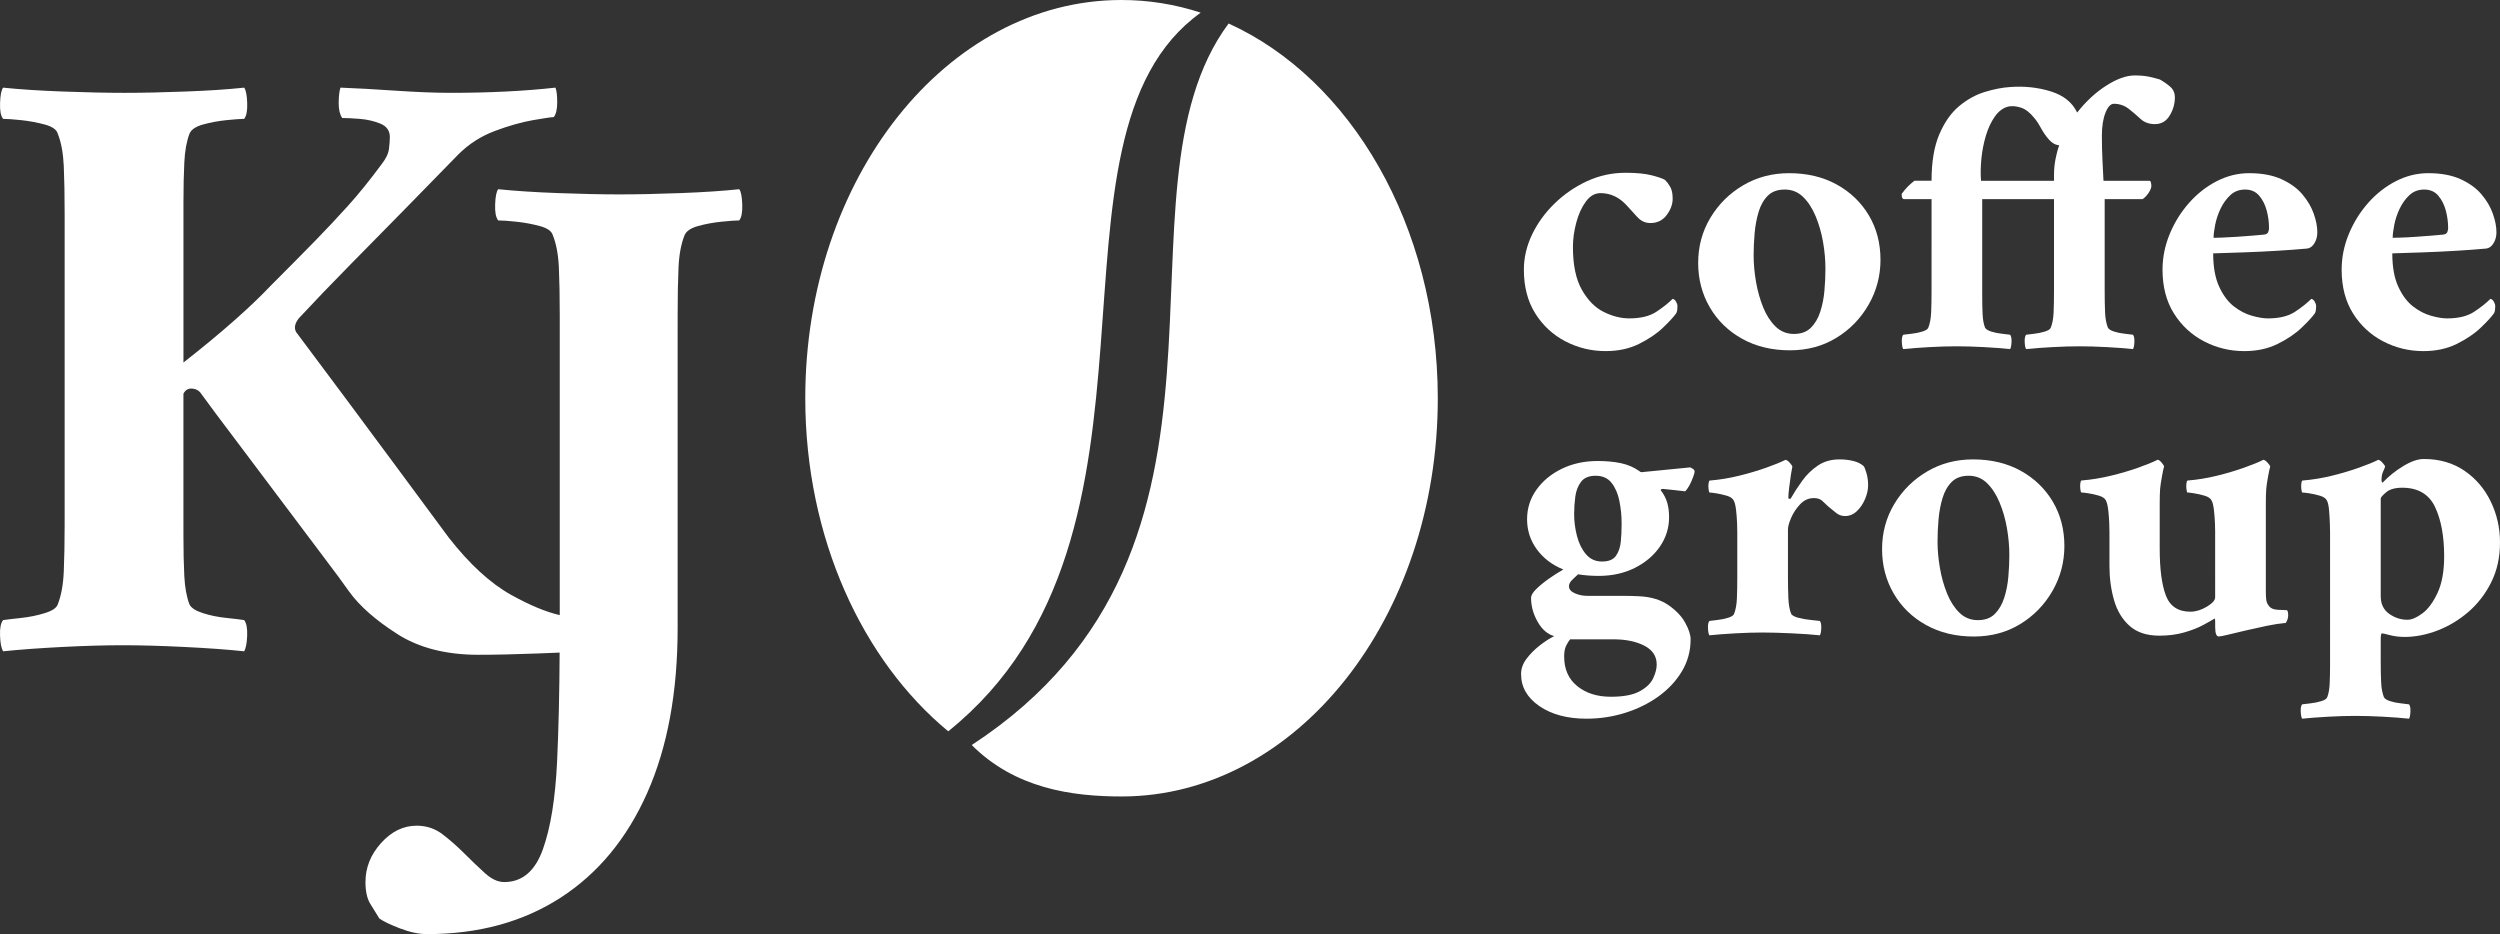 <?xml version="1.0" encoding="utf-8"?>
<!-- Generator: Adobe Illustrator 16.0.3, SVG Export Plug-In . SVG Version: 6.00 Build 0)  -->
<!DOCTYPE svg PUBLIC "-//W3C//DTD SVG 1.1//EN" "http://www.w3.org/Graphics/SVG/1.1/DTD/svg11.dtd">
<svg version="1.1" id="Vrstva_1" xmlns="http://www.w3.org/2000/svg" xmlns:xlink="http://www.w3.org/1999/xlink" x="0px" y="0px"
	 width="313.568px" height="117.162px" viewBox="0 0 313.568 117.162" enable-background="new 0 0 313.568 117.162"
	 xml:space="preserve">
<rect x="0" y="0" width="313.568" height="117.162" fill="#333333" stroke="none"/>
<g>
	<g>
		<path fill="#FFFFFF" d="M209.797,24.924c0,0.701-0.25,1.385-0.751,2.052c-0.5,0.668-1.185,1.001-2.051,1.001
			c-0.635,0-1.185-0.259-1.651-0.776c-0.468-0.517-0.9-0.991-1.301-1.426c-0.935-1.033-2.035-1.551-3.303-1.551
			c-0.7,0-1.31,0.351-1.826,1.051c-0.518,0.7-0.918,1.576-1.2,2.627c-0.284,1.051-0.426,2.076-0.426,3.077
			c0,2.269,0.375,4.062,1.126,5.378c0.75,1.318,1.667,2.244,2.752,2.777c1.083,0.534,2.143,0.801,3.177,0.801
			c1.434,0,2.568-0.275,3.402-0.826c0.834-0.55,1.518-1.092,2.052-1.626c0.166,0.034,0.308,0.15,0.425,0.351
			s0.176,0.384,0.176,0.551c0,0.434-0.051,0.733-0.15,0.9c-0.3,0.434-0.851,1.034-1.651,1.801c-0.801,0.768-1.81,1.451-3.027,2.052
			s-2.61,0.9-4.178,0.9c-1.801,0-3.485-0.409-5.053-1.226c-1.568-0.817-2.827-1.984-3.778-3.503
			c-0.95-1.517-1.426-3.344-1.426-5.479c0-1.501,0.342-2.969,1.025-4.403c0.684-1.434,1.627-2.734,2.827-3.902
			c1.201-1.167,2.56-2.102,4.078-2.802c1.518-0.7,3.127-1.051,4.828-1.051c1.367,0,2.468,0.108,3.303,0.325
			c0.833,0.217,1.384,0.409,1.65,0.575c0.233,0.234,0.45,0.525,0.65,0.876C209.696,23.798,209.797,24.292,209.797,24.924z"/>
		<path fill="#FFFFFF" d="M224.406,21.722c2.268,0,4.261,0.476,5.979,1.426c1.717,0.951,3.06,2.244,4.028,3.878
			c0.967,1.635,1.451,3.486,1.451,5.554c0,2.035-0.501,3.92-1.501,5.654c-1.001,1.734-2.352,3.119-4.053,4.152
			c-1.701,1.034-3.637,1.552-5.805,1.552c-2.269,0-4.27-0.483-6.004-1.451c-1.734-0.967-3.086-2.284-4.053-3.953
			c-0.968-1.667-1.451-3.519-1.451-5.554c0-2.067,0.509-3.952,1.526-5.653c1.017-1.701,2.385-3.061,4.103-4.078
			S222.271,21.722,224.406,21.722z M223.855,23.774c-0.9,0-1.609,0.259-2.126,0.775c-0.518,0.518-0.9,1.193-1.151,2.026
			c-0.25,0.834-0.417,1.727-0.5,2.677c-0.084,0.951-0.125,1.876-0.125,2.777c0,1.067,0.1,2.176,0.3,3.327
			c0.2,1.15,0.501,2.219,0.901,3.202c0.4,0.984,0.917,1.785,1.551,2.401c0.633,0.618,1.401,0.926,2.302,0.926
			s1.608-0.258,2.126-0.775c0.517-0.517,0.909-1.184,1.176-2.002c0.267-0.816,0.442-1.701,0.525-2.651
			c0.083-0.951,0.125-1.859,0.125-2.727c0-1.102-0.1-2.227-0.3-3.378c-0.2-1.15-0.509-2.227-0.926-3.227
			c-0.417-1.001-0.942-1.81-1.576-2.427S224.757,23.774,223.855,23.774z"/>
		<path fill="#FFFFFF" d="M260.532,14.117c1.101-1.4,2.317-2.526,3.652-3.377c1.334-0.851,2.518-1.276,3.553-1.276
			c0.767,0,1.4,0.06,1.901,0.176c0.5,0.117,0.917,0.225,1.25,0.325c0.434,0.233,0.858,0.525,1.276,0.875
			c0.417,0.351,0.625,0.81,0.625,1.376c0,0.801-0.217,1.561-0.65,2.277c-0.434,0.718-1.051,1.075-1.851,1.075
			c-0.734,0-1.335-0.217-1.802-0.65c-0.468-0.433-0.935-0.833-1.4-1.201c-0.568-0.466-1.219-0.7-1.952-0.7
			c-0.399,0-0.75,0.375-1.051,1.126c-0.3,0.751-0.45,1.71-0.45,2.877c0,1.135,0.025,2.169,0.075,3.103s0.092,1.784,0.125,2.552
			h5.754c0.101,0,0.167,0.074,0.2,0.225s0.051,0.293,0.051,0.426c0,0.233-0.118,0.525-0.351,0.875
			c-0.234,0.351-0.484,0.609-0.751,0.775h-4.753v11.509c0,1.034,0.017,1.935,0.05,2.701c0.033,0.768,0.15,1.401,0.351,1.901
			c0.1,0.2,0.358,0.367,0.775,0.501c0.417,0.133,0.867,0.225,1.351,0.274c0.483,0.051,0.826,0.093,1.026,0.125
			c0.133,0.168,0.191,0.468,0.175,0.901c-0.018,0.434-0.075,0.733-0.175,0.9c-0.935-0.101-2.026-0.184-3.277-0.25
			s-2.395-0.101-3.428-0.101c-1.034,0-2.169,0.034-3.402,0.101c-1.234,0.066-2.335,0.149-3.302,0.25
			c-0.101-0.167-0.159-0.467-0.176-0.9s0.042-0.733,0.176-0.901c0.232-0.032,0.575-0.074,1.025-0.125
			c0.45-0.05,0.892-0.142,1.326-0.274c0.433-0.134,0.683-0.301,0.75-0.501c0.2-0.5,0.316-1.134,0.351-1.901
			c0.032-0.767,0.05-1.667,0.05-2.701V24.974h-9.006v11.509c0,0.1,0,0.208,0,0.325s0,0.225,0,0.325c0,0.867,0.017,1.635,0.05,2.301
			c0.033,0.668,0.133,1.219,0.3,1.651c0.101,0.2,0.358,0.367,0.776,0.501c0.416,0.133,0.866,0.225,1.351,0.274
			c0.483,0.051,0.825,0.093,1.025,0.125c0.133,0.168,0.191,0.468,0.176,0.901c-0.018,0.434-0.075,0.733-0.176,0.9
			c-0.934-0.101-2.026-0.184-3.277-0.25s-2.394-0.101-3.427-0.101c-1.034,0-2.169,0.034-3.402,0.101
			c-1.234,0.066-2.336,0.149-3.303,0.25c-0.1-0.167-0.158-0.467-0.175-0.9c-0.018-0.434,0.041-0.733,0.175-0.901
			c0.233-0.032,0.583-0.074,1.051-0.125c0.467-0.05,0.917-0.142,1.351-0.274c0.434-0.134,0.684-0.301,0.751-0.501
			c0.2-0.5,0.316-1.134,0.351-1.901c0.032-0.767,0.05-1.667,0.05-2.701V24.974h-3.503c-0.134-0.066-0.208-0.166-0.225-0.3
			c-0.018-0.133-0.025-0.25-0.025-0.351c0.267-0.366,0.525-0.675,0.775-0.925c0.251-0.251,0.525-0.492,0.826-0.726h2.151
			c0-2.368,0.325-4.312,0.976-5.829s1.476-2.693,2.477-3.527s2.068-1.427,3.202-1.776c1.134-0.351,2.201-0.559,3.202-0.626
			c1.802-0.133,3.503,0.051,5.104,0.551C258.831,11.965,259.931,12.85,260.532,14.117z M257.629,22.673v-0.751
			c0-0.633,0.058-1.268,0.175-1.901c0.117-0.633,0.275-1.233,0.476-1.801c-0.468-0.033-0.893-0.267-1.275-0.701
			c-0.384-0.433-0.726-0.925-1.026-1.476c-0.3-0.551-0.584-0.976-0.851-1.276c-0.533-0.666-1.093-1.092-1.676-1.275
			c-0.584-0.183-1.109-0.226-1.576-0.125c-0.634,0.167-1.185,0.575-1.651,1.226s-0.843,1.443-1.126,2.377s-0.475,1.901-0.575,2.901
			c-0.1,1.001-0.117,1.936-0.05,2.803H257.629z"/>
		<path fill="#FFFFFF" d="M277.593,31.779c0,1.701,0.25,3.095,0.751,4.179c0.5,1.084,1.117,1.909,1.851,2.477
			s1.493,0.959,2.277,1.176c0.783,0.217,1.442,0.325,1.976,0.325c1.435,0,2.568-0.275,3.402-0.826
			c0.834-0.55,1.518-1.092,2.052-1.626c0.167,0.034,0.309,0.15,0.426,0.351c0.116,0.2,0.175,0.384,0.175,0.551
			c0,0.434-0.05,0.733-0.15,0.9c-0.3,0.434-0.851,1.034-1.651,1.801c-0.8,0.768-1.81,1.451-3.026,2.052
			c-1.219,0.601-2.61,0.9-4.178,0.9c-1.802,0-3.486-0.409-5.054-1.226c-1.568-0.817-2.827-1.984-3.777-3.503
			c-0.951-1.517-1.427-3.344-1.427-5.479c0-1.534,0.301-3.027,0.901-4.478c0.6-1.451,1.408-2.752,2.426-3.903
			c1.018-1.15,2.177-2.059,3.478-2.727c1.301-0.667,2.652-1.001,4.053-1.001c1.602,0,2.952,0.25,4.053,0.751
			c1.102,0.5,1.977,1.134,2.627,1.901s1.126,1.576,1.426,2.427c0.301,0.851,0.451,1.626,0.451,2.326
			c0,0.534-0.125,1.001-0.376,1.401c-0.25,0.399-0.559,0.617-0.926,0.65c-1.101,0.1-2.335,0.192-3.702,0.274
			c-1.368,0.084-2.752,0.15-4.152,0.2C280.095,31.705,278.794,31.747,277.593,31.779z M277.643,29.828
			c0.101,0,0.426-0.008,0.977-0.024c0.55-0.017,1.184-0.051,1.9-0.101c0.718-0.05,1.393-0.1,2.026-0.15
			c0.634-0.05,1.102-0.091,1.401-0.125c0.3-0.032,0.483-0.142,0.551-0.325c0.066-0.183,0.1-0.341,0.1-0.475
			c0-0.768-0.1-1.518-0.3-2.252c-0.2-0.733-0.518-1.351-0.951-1.852c-0.434-0.5-1.018-0.75-1.751-0.75
			c-0.734,0-1.351,0.233-1.852,0.7c-0.5,0.468-0.909,1.034-1.226,1.701c-0.317,0.668-0.543,1.343-0.676,2.026
			C277.709,28.886,277.643,29.427,277.643,29.828z"/>
		<path fill="#FFFFFF" d="M300.059,31.779c0,1.701,0.25,3.095,0.75,4.179s1.117,1.909,1.852,2.477
			c0.732,0.567,1.492,0.959,2.277,1.176c0.783,0.217,1.442,0.325,1.976,0.325c1.435,0,2.568-0.275,3.402-0.826
			c0.834-0.55,1.518-1.092,2.052-1.626c0.167,0.034,0.309,0.15,0.426,0.351c0.116,0.2,0.175,0.384,0.175,0.551
			c0,0.434-0.05,0.733-0.15,0.9c-0.3,0.434-0.851,1.034-1.651,1.801c-0.8,0.768-1.81,1.451-3.026,2.052
			c-1.219,0.601-2.61,0.9-4.179,0.9c-1.801,0-3.486-0.409-5.053-1.226c-1.568-0.817-2.827-1.984-3.777-3.503
			c-0.951-1.517-1.427-3.344-1.427-5.479c0-1.534,0.301-3.027,0.901-4.478c0.6-1.451,1.408-2.752,2.426-3.903
			c1.018-1.15,2.176-2.059,3.477-2.727c1.301-0.667,2.652-1.001,4.054-1.001c1.602,0,2.952,0.25,4.053,0.751
			c1.102,0.5,1.977,1.134,2.627,1.901s1.126,1.576,1.426,2.427c0.301,0.851,0.451,1.626,0.451,2.326
			c0,0.534-0.125,1.001-0.376,1.401c-0.25,0.399-0.559,0.617-0.926,0.65c-1.101,0.1-2.335,0.192-3.702,0.274
			c-1.368,0.084-2.752,0.15-4.153,0.2C302.561,31.705,301.26,31.747,300.059,31.779z M300.107,29.828
			c0.102,0,0.426-0.008,0.977-0.024s1.184-0.051,1.9-0.101c0.719-0.05,1.393-0.1,2.027-0.15c0.634-0.05,1.102-0.091,1.401-0.125
			c0.3-0.032,0.483-0.142,0.551-0.325c0.066-0.183,0.1-0.341,0.1-0.475c0-0.768-0.1-1.518-0.3-2.252
			c-0.2-0.733-0.518-1.351-0.951-1.852c-0.434-0.5-1.018-0.75-1.752-0.75s-1.35,0.233-1.852,0.7c-0.5,0.468-0.908,1.034-1.225,1.701
			c-0.318,0.668-0.543,1.343-0.676,2.026C300.174,28.886,300.107,29.427,300.107,29.828z"/>
	</g>
	<g>
		<path fill="#FFFFFF" d="M150.602,1.587c-3.188-1.04-6.528-1.591-9.973-1.587c-21.908,0.02-39.648,22.394-39.625,49.984
			c0.015,17.458,7.145,32.824,17.93,41.742C149.624,67.065,128.681,17.297,150.602,1.587z"/>
		<path fill="#FFFFFF" d="M154.099,2.948c-15.898,21.42,5.966,65.544-32.218,90.499c5.44,5.442,12.521,6.454,18.831,6.451
			c21.908-0.021,39.647-22.396,39.626-49.981C180.316,28.283,169.381,9.878,154.099,2.948z"/>
	</g>
	<g>
		<path fill="#FFFFFF" d="M205.544,74.783c1.501,0.067,2.734,0.434,3.702,1.101c0.968,0.668,1.677,1.409,2.127,2.227
			s0.675,1.509,0.675,2.076c0,1.468-0.367,2.81-1.101,4.028c-0.733,1.217-1.718,2.268-2.952,3.152
			c-1.234,0.883-2.626,1.567-4.178,2.051c-1.551,0.483-3.16,0.726-4.828,0.726c-2.401,0-4.37-0.525-5.904-1.576
			s-2.302-2.394-2.302-4.027c0-0.668,0.226-1.301,0.676-1.901s0.992-1.151,1.626-1.651s1.251-0.9,1.852-1.201
			c-0.834-0.233-1.526-0.833-2.076-1.801c-0.551-0.967-0.826-1.968-0.826-3.002c0-0.301,0.208-0.658,0.626-1.076
			c0.416-0.416,0.941-0.851,1.576-1.301c0.633-0.45,1.251-0.842,1.851-1.176c-1.4-0.566-2.51-1.408-3.327-2.526
			c-0.817-1.117-1.226-2.377-1.226-3.778c0-1.367,0.392-2.602,1.176-3.702c0.783-1.101,1.843-1.977,3.177-2.627
			s2.835-0.976,4.504-0.976c1.101,0,2.076,0.093,2.927,0.275c0.851,0.184,1.608,0.509,2.276,0.976c0.101,0.1,0.2,0.15,0.3,0.15
			l6.104-0.601c0.066,0.033,0.176,0.092,0.325,0.175c0.15,0.084,0.226,0.209,0.226,0.375c0,0.101-0.067,0.334-0.2,0.701
			c-0.134,0.367-0.293,0.718-0.476,1.051c-0.184,0.334-0.358,0.567-0.525,0.7c-0.534-0.066-0.968-0.116-1.301-0.15
			c-0.334-0.032-0.817-0.083-1.451-0.149c-0.2,0-0.3,0.05-0.3,0.149c0.4,0.534,0.675,1.068,0.825,1.602
			c0.15,0.534,0.226,1.134,0.226,1.801c0,1.335-0.384,2.561-1.151,3.678c-0.768,1.118-1.818,2.01-3.152,2.677
			c-1.334,0.668-2.852,1.001-4.553,1.001c-0.434,0-0.868-0.017-1.301-0.05c-0.434-0.033-0.851-0.083-1.251-0.15
			c-0.268,0.233-0.525,0.476-0.775,0.726s-0.375,0.509-0.375,0.775c0,0.367,0.241,0.659,0.726,0.876
			c0.482,0.217,1.008,0.325,1.575,0.325c0.233,0,0.467,0,0.701,0c0.232,0,0.483,0,0.75,0c0.834,0,1.718,0,2.652,0
			C204.126,74.733,204.91,74.75,205.544,74.783z M202.342,80.186h-5.404c-0.167,0.2-0.333,0.467-0.5,0.801
			c-0.167,0.333-0.25,0.783-0.25,1.351c0,1.602,0.55,2.844,1.651,3.728c1.101,0.884,2.501,1.326,4.202,1.326
			c1.567,0,2.769-0.225,3.603-0.675c0.834-0.451,1.401-0.993,1.701-1.627c0.301-0.634,0.45-1.218,0.45-1.751
			c0-1.034-0.518-1.818-1.551-2.352C205.21,80.453,203.909,80.186,202.342,80.186z M200.14,59.672c-0.834,0-1.442,0.25-1.826,0.75
			c-0.384,0.501-0.625,1.118-0.726,1.852c-0.1,0.734-0.149,1.468-0.149,2.201c0,0.901,0.116,1.811,0.35,2.728
			c0.233,0.918,0.608,1.685,1.126,2.302c0.517,0.617,1.192,0.925,2.026,0.925s1.418-0.241,1.751-0.726
			c0.333-0.482,0.533-1.075,0.601-1.775c0.066-0.701,0.101-1.401,0.101-2.102c0-0.101,0-0.184,0-0.25
			c0-0.901-0.093-1.81-0.275-2.728c-0.184-0.917-0.509-1.676-0.976-2.276C201.674,59.972,201.007,59.672,200.14,59.672z"/>
		<path fill="#FFFFFF" d="M230.711,57.621c0.633,0,1.217,0.067,1.751,0.2c0.533,0.134,0.967,0.351,1.301,0.65
			c0.1,0.134,0.217,0.434,0.351,0.9c0.133,0.468,0.199,0.968,0.199,1.501c0,0.534-0.125,1.102-0.375,1.701
			c-0.25,0.601-0.593,1.109-1.025,1.526c-0.434,0.418-0.935,0.626-1.501,0.626c-0.434,0-0.818-0.142-1.151-0.426
			c-0.333-0.283-0.65-0.542-0.95-0.775c-0.268-0.267-0.525-0.508-0.775-0.726c-0.25-0.217-0.593-0.325-1.026-0.325
			c-0.667,0-1.242,0.259-1.726,0.775c-0.484,0.518-0.859,1.084-1.126,1.701c-0.268,0.618-0.4,1.109-0.4,1.477v5.954
			c0,0.9,0.017,1.768,0.05,2.602s0.15,1.501,0.351,2.001c0.101,0.2,0.4,0.367,0.9,0.501c0.501,0.133,1.026,0.225,1.576,0.274
			c0.551,0.051,0.926,0.093,1.126,0.125c0.133,0.168,0.191,0.468,0.175,0.901s-0.075,0.733-0.175,0.9
			c-0.935-0.101-2.11-0.184-3.527-0.25c-1.418-0.066-2.645-0.101-3.678-0.101c-1.034,0-2.16,0.034-3.377,0.101
			c-1.219,0.066-2.311,0.149-3.277,0.25c-0.101-0.167-0.159-0.467-0.175-0.9c-0.018-0.434,0.041-0.733,0.175-0.901
			c0.232-0.032,0.575-0.074,1.025-0.125c0.45-0.05,0.893-0.142,1.326-0.274c0.433-0.134,0.684-0.301,0.75-0.501
			c0.2-0.5,0.317-1.134,0.351-1.901c0.033-0.767,0.05-1.667,0.05-2.701v-5.604c0-0.166-0.009-0.525-0.024-1.075
			c-0.018-0.551-0.059-1.117-0.125-1.701c-0.067-0.584-0.168-0.992-0.301-1.227c-0.134-0.267-0.425-0.467-0.875-0.6
			c-0.451-0.134-0.894-0.233-1.326-0.301c-0.434-0.066-0.718-0.1-0.851-0.1c-0.034-0.033-0.067-0.176-0.101-0.426
			s-0.033-0.491,0-0.726c0.033-0.232,0.083-0.35,0.15-0.35c1.233-0.101,2.46-0.301,3.678-0.601c1.217-0.301,2.343-0.634,3.377-1.001
			c1.034-0.366,1.852-0.7,2.452-1.001c0.166,0.034,0.35,0.168,0.55,0.4c0.2,0.234,0.301,0.384,0.301,0.45
			c-0.034,0.134-0.093,0.468-0.176,1.001c-0.083,0.534-0.158,1.084-0.225,1.651c-0.067,0.567-0.101,0.968-0.101,1.201
			c0,0.133,0.042,0.199,0.126,0.199c0.082,0,0.141-0.016,0.175-0.05c0.4-0.7,0.875-1.434,1.426-2.201
			c0.551-0.767,1.209-1.409,1.977-1.927C228.775,57.879,229.676,57.621,230.711,57.621z"/>
		<path fill="#FFFFFF" d="M247.473,57.621c2.268,0,4.261,0.476,5.979,1.426c1.717,0.951,3.06,2.244,4.027,3.878
			c0.967,1.635,1.451,3.486,1.451,5.554c0,2.035-0.501,3.92-1.501,5.654c-1.001,1.734-2.352,3.119-4.053,4.152
			c-1.701,1.034-3.637,1.552-5.805,1.552c-2.269,0-4.27-0.483-6.004-1.451c-1.734-0.967-3.086-2.284-4.053-3.953
			c-0.968-1.667-1.451-3.519-1.451-5.554c0-2.067,0.509-3.952,1.526-5.653c1.017-1.701,2.385-3.061,4.103-4.078
			S245.338,57.621,247.473,57.621z M246.922,59.672c-0.9,0-1.609,0.259-2.126,0.775c-0.518,0.518-0.9,1.193-1.151,2.026
			c-0.25,0.834-0.417,1.727-0.5,2.677c-0.084,0.951-0.125,1.876-0.125,2.777c0,1.067,0.1,2.176,0.3,3.327
			c0.2,1.15,0.501,2.219,0.901,3.202c0.4,0.984,0.917,1.785,1.551,2.401c0.633,0.618,1.401,0.926,2.302,0.926
			s1.608-0.258,2.126-0.775c0.517-0.517,0.909-1.184,1.176-2.002c0.267-0.816,0.442-1.701,0.525-2.651
			c0.083-0.951,0.125-1.859,0.125-2.727c0-1.102-0.1-2.227-0.3-3.378c-0.2-1.15-0.509-2.227-0.926-3.227
			c-0.417-1.001-0.942-1.81-1.576-2.427S247.824,59.672,246.922,59.672z"/>
		<path fill="#FFFFFF" d="M277.843,66.777c0-0.166-0.009-0.525-0.025-1.075c-0.018-0.551-0.059-1.117-0.125-1.701
			c-0.067-0.584-0.167-0.992-0.3-1.227c-0.134-0.267-0.426-0.467-0.876-0.6c-0.45-0.134-0.893-0.233-1.326-0.301
			c-0.434-0.066-0.718-0.1-0.851-0.1c-0.033-0.033-0.067-0.176-0.1-0.426c-0.034-0.25-0.034-0.491,0-0.726
			c0.032-0.232,0.083-0.35,0.149-0.35c1.234-0.101,2.46-0.301,3.678-0.601c1.218-0.301,2.343-0.634,3.378-1.001
			c1.033-0.366,1.851-0.7,2.451-1.001c0.167,0.034,0.351,0.168,0.551,0.4c0.2,0.234,0.3,0.384,0.3,0.45
			c-0.067,0.2-0.158,0.626-0.275,1.276s-0.192,1.159-0.225,1.526c-0.034,0.533-0.05,1.134-0.05,1.801c0,0.668,0,1.084,0,1.251v9.856
			c0,0.368,0.016,0.701,0.05,1.001c0.032,0.3,0.166,0.584,0.4,0.851c0.2,0.233,0.533,0.367,1,0.4s0.834,0.05,1.102,0.05
			c0.032,0,0.066,0,0.1,0c0.101,0.101,0.15,0.317,0.15,0.65c0,0.334-0.101,0.65-0.301,0.951c-0.733,0.066-1.543,0.192-2.427,0.375
			c-0.884,0.184-1.751,0.375-2.602,0.575s-1.585,0.375-2.201,0.525c-0.618,0.15-1.01,0.226-1.176,0.226
			c-0.301,0-0.45-0.4-0.45-1.201v-0.751c0-0.066-0.009-0.141-0.025-0.225c-0.018-0.083-0.059-0.092-0.125-0.025
			c-0.268,0.168-0.726,0.426-1.376,0.775c-0.65,0.351-1.443,0.659-2.377,0.926s-1.968,0.4-3.102,0.4
			c-1.568,0-2.811-0.408-3.728-1.226c-0.918-0.817-1.568-1.893-1.951-3.228c-0.385-1.334-0.576-2.769-0.576-4.303v-4.203
			c0-0.166-0.009-0.525-0.024-1.075c-0.018-0.551-0.059-1.117-0.125-1.701c-0.067-0.584-0.168-0.992-0.301-1.227
			c-0.134-0.267-0.425-0.467-0.875-0.6c-0.451-0.134-0.901-0.233-1.352-0.301c-0.45-0.066-0.742-0.1-0.875-0.1
			c-0.034-0.033-0.067-0.176-0.101-0.426s-0.033-0.491,0-0.726c0.033-0.232,0.083-0.35,0.15-0.35
			c1.233-0.101,2.468-0.301,3.702-0.601c1.234-0.301,2.368-0.634,3.402-1.001c1.034-0.366,1.852-0.7,2.452-1.001
			c0.166,0.034,0.342,0.168,0.525,0.4c0.183,0.234,0.275,0.384,0.275,0.45c-0.067,0.2-0.159,0.626-0.275,1.276
			c-0.117,0.65-0.192,1.159-0.226,1.526c-0.033,0.533-0.05,1.134-0.05,1.801c0,0.668,0,1.084,0,1.251v4.403
			c0,2.602,0.258,4.578,0.775,5.929c0.517,1.351,1.543,2.026,3.077,2.026c0.667,0,1.351-0.208,2.052-0.625
			c0.7-0.417,1.051-0.809,1.051-1.176V66.777z"/>
		<path fill="#FFFFFF" d="M304.012,57.571c1.968,0,3.669,0.492,5.104,1.476c1.434,0.984,2.534,2.277,3.302,3.878
			c0.768,1.602,1.151,3.303,1.151,5.104c0,1.868-0.367,3.536-1.101,5.004c-0.734,1.468-1.693,2.71-2.877,3.728
			c-1.185,1.018-2.478,1.793-3.878,2.326c-1.402,0.533-2.77,0.801-4.104,0.801c-0.668,0-1.285-0.075-1.852-0.226
			c-0.566-0.149-0.9-0.225-1-0.225c-0.1,0-0.15,0.267-0.15,0.801v2.602c0,1.033,0.017,1.934,0.051,2.701
			c0.032,0.768,0.149,1.401,0.35,1.901c0.1,0.2,0.357,0.367,0.775,0.501c0.416,0.133,0.867,0.225,1.352,0.275
			c0.482,0.05,0.824,0.091,1.025,0.125c0.133,0.166,0.191,0.467,0.174,0.9c-0.016,0.433-0.074,0.733-0.174,0.9
			c-0.936-0.1-2.027-0.184-3.278-0.25c-1.251-0.067-2.394-0.101-3.427-0.101c-1.035,0-2.169,0.033-3.402,0.101
			c-1.234,0.066-2.336,0.15-3.303,0.25c-0.1-0.167-0.158-0.468-0.175-0.9c-0.018-0.434,0.041-0.734,0.175-0.9
			c0.233-0.034,0.583-0.075,1.051-0.125c0.467-0.051,0.917-0.143,1.351-0.275c0.434-0.134,0.684-0.301,0.751-0.501
			c0.166-0.434,0.267-0.983,0.3-1.65c0.033-0.668,0.051-1.435,0.051-2.302c0-0.101,0-0.209,0-0.325c0-0.117,0-0.226,0-0.325V66.777
			c0-0.166-0.009-0.525-0.025-1.075c-0.018-0.551-0.05-1.117-0.101-1.701c-0.05-0.584-0.142-0.992-0.274-1.227
			c-0.134-0.267-0.426-0.467-0.876-0.6c-0.45-0.134-0.9-0.233-1.351-0.301c-0.45-0.066-0.743-0.1-0.876-0.1
			c-0.033-0.033-0.067-0.176-0.1-0.426c-0.034-0.25-0.034-0.491,0-0.726c0.032-0.232,0.082-0.35,0.149-0.35
			c1.234-0.101,2.46-0.301,3.678-0.601c1.218-0.301,2.343-0.634,3.377-1.001c1.034-0.366,1.852-0.7,2.452-1.001
			c0.167,0.034,0.351,0.168,0.551,0.4c0.201,0.234,0.3,0.384,0.3,0.45c-0.033,0.134-0.117,0.343-0.25,0.626
			c-0.134,0.283-0.2,0.625-0.2,1.025c0,0.334,0.066,0.434,0.2,0.301c0.733-0.768,1.584-1.442,2.551-2.026
			S303.277,57.571,304.012,57.571z M301.309,61.173c-0.9,0-1.576,0.192-2.025,0.575c-0.451,0.384-0.676,0.643-0.676,0.775v12.259
			c0,0.968,0.351,1.701,1.051,2.201c0.701,0.501,1.467,0.751,2.301,0.751c0.533,0,1.16-0.267,1.877-0.801
			c0.718-0.533,1.352-1.393,1.901-2.577c0.551-1.184,0.826-2.709,0.826-4.578c0-2.534-0.384-4.603-1.151-6.204
			C304.645,61.974,303.277,61.173,301.309,61.173z"/>
	</g>
	<path fill="#FFFFFF" d="M92.722,23.732c-2.032,0.216-4.479,0.379-7.343,0.486c-2.865,0.109-5.42,0.165-7.667,0.165
		c-2.248,0-4.824-0.056-7.723-0.165c-2.9-0.107-5.402-0.271-7.504-0.486c-0.217,0.288-0.345,0.922-0.38,1.901
		c-0.038,0.979,0.09,1.649,0.38,2.014c0.506,0,1.269,0.053,2.284,0.161c1.015,0.109,1.994,0.29,2.938,0.545
		c0.941,0.253,1.485,0.635,1.631,1.143c0.435,1.086,0.689,2.448,0.761,4.078c0.071,1.63,0.109,3.608,0.109,5.926v37.652
		c-1.708-0.394-3.724-1.219-6.082-2.531c-2.611-1.449-5.221-3.843-7.832-7.179c-2.465-3.335-4.677-6.327-6.635-8.973
		c-1.958-2.647-4.043-5.456-6.254-8.43c-2.212-2.973-4.297-5.764-6.253-8.375c-0.291-0.506-0.182-1.088,0.326-1.739
		c1.957-2.104,4.095-4.332,6.417-6.69c2.32-2.354,4.513-4.585,6.58-6.688c2.067-2.103,4.406-4.495,7.016-7.18
		c1.305-1.304,2.828-2.283,4.568-2.937c1.741-0.653,3.333-1.104,4.785-1.36c1.45-0.253,2.32-0.381,2.611-0.381
		c0.289-0.36,0.435-0.978,0.435-1.846c0-0.871-0.074-1.488-0.217-1.851c-3.916,0.435-8.304,0.652-13.162,0.652
		c-1.957,0-4.259-0.092-6.906-0.271c-2.647-0.181-4.949-0.308-6.907-0.382c-0.146,0.508-0.217,1.162-0.217,1.956
		c0,0.8,0.144,1.415,0.435,1.851c0.506,0,1.233,0.037,2.175,0.109c0.943,0.073,1.812,0.271,2.611,0.597
		c0.797,0.327,1.196,0.892,1.196,1.686c0,0.364-0.037,0.854-0.108,1.469c-0.074,0.617-0.4,1.288-0.98,2.013
		c-1.45,1.959-2.827,3.662-4.132,5.111c-1.306,1.452-2.702,2.937-4.188,4.461c-1.487,1.521-3.317,3.372-5.493,5.547
		c-2.61,2.758-6.272,5.982-10.986,9.68V26.764c0-0.217,0-0.452,0-0.707c0-0.253,0-0.49,0-0.708c0-1.882,0.036-3.55,0.109-5.001
		c0.072-1.451,0.289-2.646,0.653-3.59c0.218-0.508,0.778-0.888,1.686-1.141c0.906-0.253,1.885-0.437,2.937-0.547
		c1.051-0.105,1.795-0.161,2.23-0.161c0.288-0.362,0.417-1.033,0.38-2.013c-0.037-0.98-0.163-1.613-0.38-1.903
		c-2.032,0.217-4.479,0.382-7.342,0.487c-2.865,0.11-5.421,0.165-7.668,0.165c-2.248,0-4.824-0.055-7.722-0.165
		c-2.901-0.105-5.403-0.271-7.505-0.487c-0.217,0.29-0.344,0.923-0.38,1.903c-0.038,0.979,0.09,1.65,0.38,2.013
		c0.506,0,1.269,0.056,2.285,0.161c1.015,0.11,1.994,0.294,2.936,0.547c0.942,0.253,1.486,0.633,1.632,1.141
		C7.675,17.845,7.927,19.204,8,20.836c0.07,1.633,0.108,3.608,0.108,5.928v39.049c0,2.249-0.038,4.205-0.108,5.871
		c-0.074,1.671-0.326,3.047-0.762,4.135c-0.146,0.434-0.69,0.798-1.632,1.086c-0.942,0.291-1.921,0.49-2.936,0.599
		c-1.016,0.107-1.779,0.2-2.285,0.272c-0.29,0.362-0.418,1.016-0.38,1.958c0.036,0.943,0.164,1.594,0.38,1.957
		c2.103-0.218,4.569-0.398,7.396-0.543c2.828-0.146,5.365-0.218,7.613-0.218c2.247,0,4.84,0.072,7.778,0.218
		c2.936,0.145,5.418,0.325,7.45,0.543c0.218-0.363,0.343-1.014,0.38-1.957c0.036-0.942-0.092-1.596-0.38-1.958
		c-0.435-0.072-1.179-0.165-2.23-0.272c-1.052-0.108-2.031-0.308-2.937-0.599c-0.908-0.288-1.468-0.652-1.686-1.086
		c-0.364-0.94-0.581-2.139-0.653-3.589c-0.073-1.451-0.109-3.117-0.109-5.005c0-0.218,0-0.451,0-0.706c0-0.253,0-0.49,0-0.706
		V49.387c0.218-0.434,0.544-0.652,0.98-0.652c0.435,0,0.797,0.146,1.088,0.437c1.159,1.596,2.646,3.59,4.459,5.981
		c1.811,2.392,3.679,4.877,5.601,7.451c1.921,2.574,3.679,4.911,5.275,7.015c1.595,2.102,2.719,3.625,3.372,4.567
		c1.305,1.813,3.318,3.59,6.037,5.33c2.719,1.739,6.108,2.611,10.169,2.611c2.175,0,4.659-0.055,7.451-0.164
		c1-0.039,1.916-0.076,2.754-0.11c-0.025,4.98-0.127,9.536-0.316,13.61c-0.217,4.678-0.815,8.373-1.795,11.094
		c-0.978,2.719-2.592,4.078-4.839,4.078c-0.799,0-1.615-0.381-2.447-1.142c-0.835-0.761-1.687-1.576-2.557-2.448
		c-0.87-0.868-1.776-1.668-2.718-2.392c-0.942-0.726-2.03-1.088-3.264-1.088c-1.667,0-3.154,0.725-4.46,2.176
		c-1.305,1.448-1.957,3.08-1.957,4.894c0,1.16,0.2,2.067,0.598,2.719c0.399,0.654,0.78,1.269,1.141,1.849
		c0.509,0.364,1.379,0.778,2.611,1.253c1.234,0.471,2.356,0.707,3.372,0.707c6.454,0,12.037-1.524,16.75-4.567
		c4.712-3.048,8.337-7.436,10.875-13.162c2.539-5.729,3.808-12.619,3.808-20.668V39.5c0-2.317,0.036-4.296,0.109-5.926
		c0.07-1.63,0.326-2.992,0.761-4.078c0.217-0.508,0.777-0.89,1.685-1.143c0.906-0.255,1.886-0.436,2.937-0.545
		c1.051-0.108,1.795-0.161,2.231-0.161c0.289-0.364,0.417-1.035,0.38-2.014C93.064,24.654,92.938,24.021,92.722,23.732z"/>
</g>
</svg>
